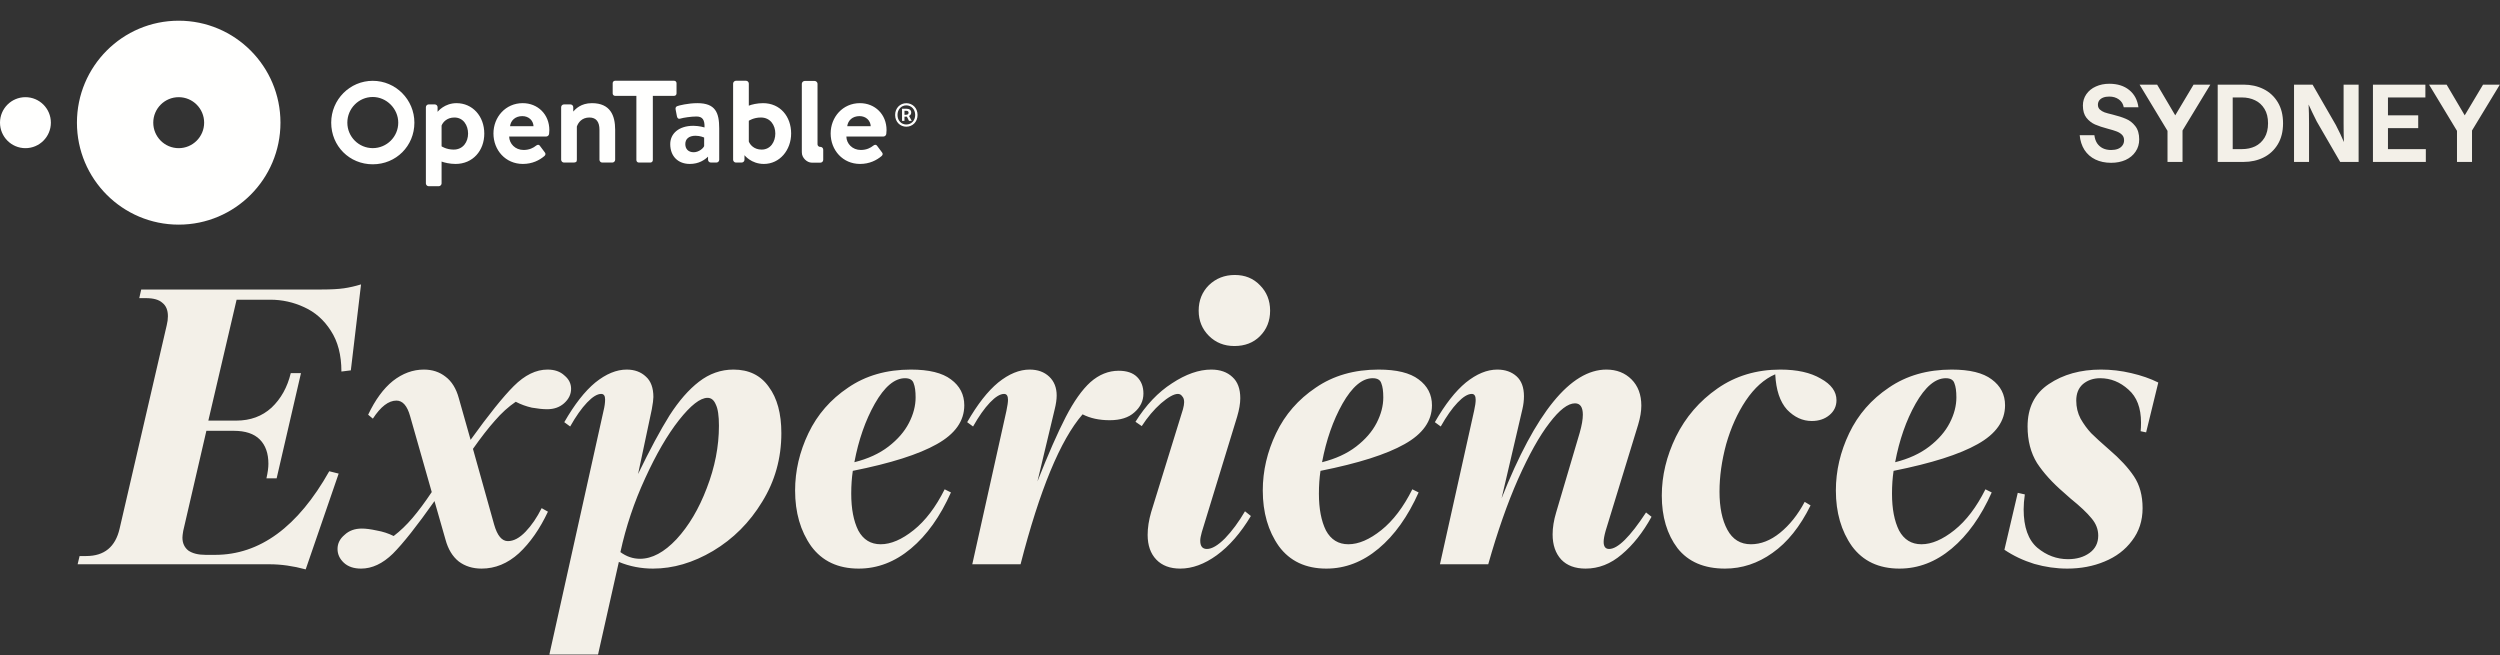 <?xml version="1.0" encoding="UTF-8"?>
<svg xmlns="http://www.w3.org/2000/svg" width="1019" height="267" viewBox="0 0 1019 267" fill="none">
  <rect x="0" y="0" width="1019" height="267" fill="#333333" stroke="none"/>
  <g clip-path="url(#clip0_510_616)">
    <path fill-rule="evenodd" clip-rule="evenodd" d="M0 49.998C0 44.262 4.643 39.609 10.369 39.609C16.095 39.609 20.739 44.262 20.739 49.998C20.739 55.738 16.095 60.391 10.369 60.391C4.643 60.391 0 55.738 0 49.998V49.998ZM72.837 60.391C67.111 60.391 62.469 55.738 62.469 49.999C62.469 44.262 67.111 39.609 72.837 39.609C78.564 39.609 83.209 44.262 83.209 49.999C83.209 55.738 78.564 60.391 72.837 60.391ZM72.839 8.438C49.931 8.438 31.36 27.046 31.36 49.999C31.36 72.955 49.931 91.562 72.839 91.562C95.748 91.562 114.318 72.955 114.318 49.999C114.318 27.046 95.748 8.438 72.839 8.438V8.438Z" fill="#FFFFFE"></path>
    <path fill-rule="evenodd" clip-rule="evenodd" d="M369.294 46.783C369.949 46.783 370.337 46.489 370.337 45.955C370.337 45.471 370.07 45.153 369.342 45.153H368.663V46.783H369.294ZM367.667 44.328H369.51C370.53 44.328 371.404 44.74 371.404 45.908C371.404 46.489 371.039 47.051 370.506 47.244L371.623 49.263H370.506L369.655 47.561H368.663V49.263H367.667V44.328ZM373.028 46.855C373.028 44.572 371.451 42.941 369.416 42.941C367.376 42.941 365.824 44.572 365.824 46.855C365.824 49.165 367.376 50.745 369.416 50.745C371.451 50.745 373.028 49.165 373.028 46.855ZM364.852 46.855C364.852 44.011 366.914 42.066 369.416 42.066C371.938 42.066 374 44.011 374 46.855C374 49.7 371.938 51.645 369.416 51.645C366.914 51.645 364.852 49.7 364.852 46.855ZM334.413 66.298C335.027 66.298 335.546 65.784 335.546 65.169V60.997C335.546 60.381 335.034 59.868 334.42 59.868H334.238C333.729 59.868 333.221 59.362 333.221 58.852L333.222 58.668V34.131C333.222 33.567 332.658 33.002 332.095 33.002H327.948C327.385 33.002 326.823 33.567 326.823 34.131V61.515L326.839 62.228C326.839 64.267 328.874 66.304 330.907 66.304L334.413 66.298ZM151.926 39.533C157.566 39.533 162.327 44.32 162.327 49.997C162.327 55.725 157.659 60.377 151.926 60.377C146.218 60.377 141.576 55.725 141.576 49.997C141.576 44.227 146.218 39.533 151.926 39.533ZM151.926 32.941C142.592 32.941 134.998 40.593 134.998 49.997C134.998 59.513 142.429 66.968 151.926 66.968C161.448 66.968 168.906 59.513 168.906 49.997C168.906 40.593 161.286 32.941 151.926 32.941ZM287.008 59.538C286.702 60.411 284.859 62.052 282.76 62.052C280.559 62.052 279.33 60.718 279.33 58.718C279.33 56.615 280.815 55.332 283.528 55.332C285.421 55.332 287.008 56.051 287.008 56.051V59.538ZM284.244 42.046C280.405 42.046 276.667 43.021 276.155 43.227C275.644 43.38 275.183 43.79 275.388 44.663L275.9 47.33C276.002 48.048 276.463 48.612 277.231 48.356C278.613 47.946 281.736 47.484 283.886 47.484C286.394 47.484 287.264 48.92 287.162 51.947C287.162 51.947 285.012 51.28 282.606 51.28C276.617 51.28 273.187 54.511 273.187 58.718C273.187 63.796 276.463 66.823 281.173 66.823C284.859 66.823 287.214 65.181 288.596 63.848V65.121C288.596 65.737 289.108 66.25 289.722 66.25H290.14C290.183 66.258 290.234 66.258 290.285 66.258H292.026C292.64 66.258 293.152 65.746 293.152 65.13V52.357C293.152 45.894 291.616 42.046 284.244 42.046ZM241.268 42.046C236.737 42.046 234.536 44.483 233.657 45.467V43.688C233.657 43.073 233.144 42.559 232.53 42.559H229.852C229.288 42.559 228.725 43.021 228.725 43.688V65.13C228.725 65.746 229.288 66.258 229.852 66.258H233.64C234.766 66.258 235.125 66.002 235.125 65.13V51.587C235.687 49.946 237.172 47.894 240.243 47.894C243.111 47.894 244.339 49.793 244.339 52.87V65.13C244.339 65.746 244.851 66.258 245.465 66.258H249.612C250.175 66.258 250.738 65.746 250.738 65.13V52.87C250.738 47.125 248.793 42.046 241.268 42.046ZM184.904 60.975C181.934 60.975 179.989 59.641 179.989 59.641V51.177C180.501 49.843 182.139 47.894 185.211 47.894C188.897 47.894 190.791 51.126 190.791 54.46C190.791 57.794 188.795 60.975 184.904 60.975ZM186.082 42.046C181.218 42.046 178.521 45.372 178.36 45.577V43.688C178.36 43.073 177.848 42.559 177.233 42.559H174.717C174.102 42.559 173.59 43.073 173.59 43.688V74.773C173.59 75.337 174.102 75.902 174.717 75.902H178.863C179.427 75.902 179.989 75.337 179.989 74.773V65.848C181.064 66.258 183.317 66.823 185.672 66.823C192.737 66.823 197.395 61.386 197.395 54.46C197.395 47.279 192.531 42.046 186.082 42.046ZM354.905 51.431C354.803 49.124 352.961 47.33 350.349 47.33C347.483 47.33 345.64 49.072 345.333 51.431H354.905ZM350.504 42.045C356.646 42.045 361.356 46.611 361.356 53.022C361.356 53.381 361.304 54.202 361.253 54.561C361.202 55.177 360.638 55.639 360.127 55.639H344.974C345.025 58.562 347.431 61.127 350.862 61.127C353.216 61.127 354.854 60.255 355.929 59.383C356.493 58.921 357.106 58.87 357.465 59.383L359.461 62.05C359.871 62.512 359.922 63.076 359.359 63.589C357.312 65.333 354.394 66.821 350.554 66.821C343.49 66.821 338.576 61.178 338.576 54.407C338.576 47.739 343.49 42.045 350.504 42.045ZM310.438 60.975C307.367 60.975 305.728 59.026 305.216 57.692V49.228C305.216 49.228 307.161 47.894 310.131 47.894C314.022 47.894 316.019 51.075 316.019 54.409C316.019 57.743 314.124 60.975 310.438 60.975ZM311.001 42.046C308.646 42.046 306.292 42.611 305.216 43.073V34.044C305.216 33.48 304.704 32.916 304.09 32.916H299.944C299.38 32.916 298.817 33.48 298.817 34.044V65.13C298.817 65.746 299.38 66.258 299.944 66.258H301.735C301.769 66.258 301.804 66.258 301.838 66.25H302.316C302.938 66.25 303.45 65.737 303.45 65.121V63.368L303.476 63.283C303.476 63.283 306.189 66.823 311.359 66.823C317.81 66.823 322.468 61.18 322.468 54.409C322.468 47.484 318.014 42.046 311.001 42.046ZM274.782 32.916H250.703C250.14 32.916 249.731 33.378 249.731 33.89V38.096C249.731 38.609 250.14 39.071 250.703 39.071H259.389V65.284C259.389 65.796 259.85 66.258 260.362 66.258H265.123C265.634 66.258 266.096 65.796 266.096 65.284V39.071H274.782C275.344 39.071 275.754 38.609 275.754 38.096V33.89C275.754 33.378 275.344 32.916 274.782 32.916ZM217.462 51.431C217.359 49.124 215.517 47.33 212.906 47.33C210.039 47.33 208.196 49.072 207.89 51.431H217.462ZM213.059 42.045C219.202 42.045 223.912 46.611 223.912 53.022C223.912 53.381 223.861 54.202 223.81 54.561C223.758 55.177 223.195 55.639 222.683 55.639H207.531C207.582 58.562 209.988 61.127 213.418 61.127C215.773 61.127 217.411 60.255 218.486 59.383C219.049 58.921 219.663 58.87 220.021 59.383L222.018 62.05C222.428 62.512 222.478 63.076 221.915 63.589C219.867 65.333 216.95 66.821 213.11 66.821C206.046 66.821 201.132 61.178 201.132 54.407C201.132 47.739 206.046 42.045 213.059 42.045V42.045Z" fill="#FFFFFE"></path>
  </g>
  <path d="M131.16 118C134.893 118 137.88 117.84 140.12 117.52C142.36 117.2 144.707 116.667 147.16 115.92L143 150.96L139.16 151.44C139.16 144.72 137.72 139.173 134.84 134.8C132.067 130.427 128.44 127.227 123.96 125.2C119.587 123.173 115 122.16 110.2 122.16H96.44L84.92 171.44H96.28C102.04 171.44 106.84 169.68 110.68 166.16C114.52 162.533 117.133 157.84 118.52 152.08H122.68L112.76 194.96H108.6C109.133 192.613 109.4 190.64 109.4 189.04C109.4 184.773 108.227 181.467 105.88 179.12C103.533 176.773 100.013 175.6 95.32 175.6H84.12L74.68 216.4C74.467 217.68 74.36 218.587 74.36 219.12C74.36 221.36 75.16 223.12 76.76 224.4C78.467 225.573 80.813 226.16 83.8 226.16H87.64C105.88 226.16 121.4 214.8 134.2 192.08L138.04 193.04L124.6 232.08C119.48 230.693 114.573 230 109.88 230H31.64L32.44 226.64H35.16C42.52 226.64 47.053 222.907 48.76 215.44L67.96 132.56C68.28 131.28 68.44 130.053 68.44 128.88C68.44 126.427 67.693 124.613 66.2 123.44C64.813 122.16 62.573 121.52 59.48 121.52H56.76L57.56 118H131.16ZM210.218 163.76C207.231 165.787 204.404 168.347 201.738 171.44C199.071 174.427 196.084 178.267 192.778 182.96L201.418 213.84C202.698 218.32 204.564 220.56 207.018 220.56C209.364 220.56 211.764 219.28 214.218 216.72C216.671 214.16 218.858 210.96 220.778 207.12L223.338 208.56C220.031 215.6 216.084 221.253 211.498 225.52C206.911 229.68 201.844 231.76 196.298 231.76C192.671 231.76 189.578 230.8 187.018 228.88C184.458 226.853 182.644 223.867 181.578 219.92L177.098 204.24C169.951 214.373 164.298 221.52 160.138 225.68C155.978 229.733 151.658 231.76 147.178 231.76C144.191 231.76 141.844 230.96 140.137 229.36C138.431 227.76 137.577 225.893 137.577 223.76C137.577 221.52 138.537 219.6 140.457 218C142.271 216.293 144.617 215.44 147.498 215.44C149.098 215.44 151.124 215.707 153.578 216.24C156.031 216.667 158.324 217.413 160.458 218.48C163.124 216.453 165.684 214 168.138 211.12C170.591 208.24 173.204 204.72 175.978 200.56L167.178 169.68C166.004 165.413 164.138 163.28 161.578 163.28C158.378 163.28 155.178 165.733 151.978 170.64L150.058 169.04C152.938 162.96 156.298 158.373 160.138 155.28C164.084 152.187 168.298 150.64 172.778 150.64C176.191 150.64 179.124 151.6 181.578 153.52C184.138 155.44 185.951 158.373 187.018 162.32L191.818 179.28C199.178 169.04 205.044 161.733 209.418 157.36C213.898 152.88 218.484 150.64 223.178 150.64C226.058 150.64 228.351 151.44 230.058 153.04C231.871 154.533 232.778 156.347 232.778 158.48C232.778 160.72 231.818 162.693 229.898 164.4C228.084 166 225.791 166.8 223.018 166.8C221.311 166.8 219.231 166.587 216.778 166.16C214.431 165.627 212.244 164.827 210.218 163.76ZM298.961 150.64C305.255 150.64 310.055 152.987 313.361 157.68C316.775 162.267 318.481 168.56 318.481 176.56C318.481 186.8 315.868 196.133 310.641 204.56C305.521 212.987 298.855 219.653 290.641 224.56C282.535 229.36 274.375 231.76 266.161 231.76C261.255 231.76 256.615 230.853 252.241 229.04L243.761 266.8H223.921L246.001 167.44C246.428 165.733 246.641 164.187 246.641 162.8C246.641 161.307 246.108 160.56 245.041 160.56C243.441 160.56 241.521 161.733 239.281 164.08C237.041 166.427 234.748 169.68 232.401 173.84L230.001 172.08C234.161 164.827 238.375 159.44 242.641 155.92C247.015 152.4 251.281 150.64 255.441 150.64C258.641 150.64 261.255 151.6 263.281 153.52C265.308 155.333 266.321 158.107 266.321 161.84C266.321 162.8 266.108 164.453 265.681 166.8L260.081 193.2C264.881 183.28 269.148 175.333 272.881 169.36C276.721 163.387 280.721 158.8 284.881 155.6C289.148 152.293 293.841 150.64 298.961 150.64ZM260.881 227.76C265.788 227.76 270.748 225.093 275.761 219.76C280.775 214.32 284.881 207.387 288.081 198.96C291.388 190.427 293.041 181.947 293.041 173.52C293.041 169.467 292.615 166.587 291.761 164.88C291.015 163.067 289.895 162.16 288.401 162.16C285.415 162.16 281.521 165.2 276.721 171.28C272.028 177.253 267.441 185.147 262.961 194.96C258.481 204.667 255.121 214.693 252.881 225.04C255.335 226.853 258.001 227.76 260.881 227.76ZM393.043 165.2C393.043 171.6 389.309 176.88 381.843 181.04C374.483 185.2 363.069 188.827 347.603 191.92C347.176 194.8 346.963 197.893 346.963 201.2C346.963 207.387 347.923 212.4 349.843 216.24C351.869 219.973 354.909 221.84 358.963 221.84C363.123 221.84 367.603 219.92 372.403 216.08C377.203 212.24 381.416 206.693 385.043 199.44L387.603 200.72C383.229 210.533 377.789 218.16 371.283 223.6C364.776 229.04 357.683 231.76 350.003 231.76C341.576 231.76 335.123 228.72 330.643 222.64C326.269 216.453 324.083 208.88 324.083 199.92C324.083 191.92 325.896 184.133 329.523 176.56C333.149 168.987 338.536 162.8 345.683 158C352.829 153.093 361.363 150.64 371.283 150.64C378.643 150.64 384.083 151.973 387.603 154.64C391.229 157.307 393.043 160.827 393.043 165.2ZM368.883 154.16C364.616 154.16 360.509 157.627 356.563 164.56C352.723 171.387 349.949 179.333 348.243 188.4C353.789 187.013 358.429 184.88 362.163 182C365.896 179.12 368.669 175.92 370.483 172.4C372.296 168.88 373.203 165.413 373.203 162C373.203 159.44 372.936 157.52 372.403 156.24C371.976 154.853 370.803 154.16 368.883 154.16ZM455.98 151.12C459.287 151.12 461.793 151.973 463.5 153.68C465.207 155.387 466.06 157.627 466.06 160.4C466.06 163.387 464.833 165.947 462.38 168.08C460.033 170.213 456.673 171.28 452.3 171.28C448.033 171.28 444.353 170.48 441.26 168.88C432.193 179.333 423.767 199.707 415.98 230H396.3L410.22 167.44C410.647 165.413 410.86 163.92 410.86 162.96C410.86 161.36 410.327 160.56 409.26 160.56C407.66 160.56 405.74 161.733 403.5 164.08C401.26 166.427 398.967 169.68 396.62 173.84L394.22 172.08C398.38 164.827 402.593 159.44 406.86 155.92C411.233 152.4 415.5 150.64 419.66 150.64C422.967 150.64 425.633 151.6 427.66 153.52C429.687 155.44 430.7 158 430.7 161.2C430.7 162.8 430.433 164.667 429.9 166.8L422.86 196.24C427.233 185.147 431.073 176.4 434.38 170C437.687 163.6 441.047 158.853 444.46 155.76C447.98 152.667 451.82 151.12 455.98 151.12ZM503.138 141.04C498.978 141.04 495.511 139.653 492.738 136.88C489.964 134.107 488.578 130.693 488.578 126.64C488.578 122.48 489.964 119.013 492.738 116.24C495.618 113.467 499.138 112.08 503.298 112.08C507.458 112.08 510.871 113.467 513.538 116.24C516.311 119.013 517.698 122.48 517.698 126.64C517.698 130.8 516.311 134.267 513.538 137.04C510.871 139.707 507.404 141.04 503.138 141.04ZM491.938 223.76C493.964 223.76 496.418 222.32 499.298 219.44C502.178 216.453 504.898 212.773 507.458 208.4L509.858 210.32C505.698 217.253 501.058 222.587 495.938 226.32C490.924 229.947 485.964 231.76 481.057 231.76C476.898 231.76 473.644 230.533 471.298 228.08C468.951 225.627 467.778 222.267 467.778 218C467.778 215.12 468.258 212.027 469.218 208.72L482.178 166.8C482.498 165.627 482.658 164.667 482.658 163.92C482.658 162.853 482.391 162.053 481.858 161.52C481.431 160.88 480.844 160.56 480.098 160.56C478.498 160.56 476.204 161.84 473.218 164.4C470.338 166.96 467.724 170.053 465.378 173.68L462.818 171.92C467.084 165.093 472.044 159.867 477.698 156.24C483.351 152.507 488.684 150.64 493.698 150.64C497.324 150.64 500.204 151.653 502.338 153.68C504.471 155.6 505.538 158.48 505.538 162.32C505.538 164.453 505.111 166.96 504.258 169.84L489.858 216.88C489.431 218.373 489.218 219.547 489.218 220.4C489.218 222.64 490.124 223.76 491.938 223.76ZM583.668 165.2C583.668 171.6 579.934 176.88 572.468 181.04C565.108 185.2 553.694 188.827 538.228 191.92C537.801 194.8 537.588 197.893 537.588 201.2C537.588 207.387 538.548 212.4 540.468 216.24C542.494 219.973 545.534 221.84 549.588 221.84C553.748 221.84 558.228 219.92 563.028 216.08C567.828 212.24 572.041 206.693 575.668 199.44L578.228 200.72C573.854 210.533 568.414 218.16 561.908 223.6C555.401 229.04 548.308 231.76 540.628 231.76C532.201 231.76 525.748 228.72 521.268 222.64C516.894 216.453 514.708 208.88 514.708 199.92C514.708 191.92 516.521 184.133 520.148 176.56C523.774 168.987 529.161 162.8 536.308 158C543.454 153.093 551.988 150.64 561.908 150.64C569.268 150.64 574.708 151.973 578.228 154.64C581.854 157.307 583.668 160.827 583.668 165.2ZM559.508 154.16C555.241 154.16 551.134 157.627 547.188 164.56C543.348 171.387 540.574 179.333 538.868 188.4C544.414 187.013 549.054 184.88 552.788 182C556.521 179.12 559.294 175.92 561.108 172.4C562.921 168.88 563.828 165.413 563.828 162C563.828 159.44 563.561 157.52 563.028 156.24C562.601 154.853 561.428 154.16 559.508 154.16ZM673.165 210.64C669.645 217.04 665.592 222.16 661.005 226C656.525 229.84 651.618 231.76 646.285 231.76C642.018 231.76 638.712 230.533 636.365 228.08C634.018 225.52 632.845 222.107 632.845 217.84C632.845 215.067 633.325 212.08 634.285 208.88L643.885 176.4C644.738 173.413 645.165 170.96 645.165 169.04C645.165 165.947 644.098 164.4 641.965 164.4C639.085 164.4 635.618 167.067 631.565 172.4C627.512 177.627 623.245 185.253 618.765 195.28C614.392 205.2 610.338 216.773 606.605 230H586.925L600.845 167.44C601.272 165.52 601.485 164.027 601.485 162.96C601.485 161.36 600.952 160.56 599.885 160.56C598.285 160.56 596.365 161.733 594.125 164.08C591.885 166.427 589.592 169.68 587.245 173.84L584.845 172.08C589.005 164.827 593.218 159.44 597.485 155.92C601.858 152.4 606.125 150.64 610.285 150.64C613.485 150.64 616.098 151.547 618.125 153.36C620.152 155.173 621.165 157.893 621.165 161.52C621.165 163.227 620.952 164.987 620.525 166.8L612.045 203.12C625.912 168.133 640.152 150.64 654.765 150.64C658.925 150.64 662.338 151.973 665.005 154.64C667.672 157.307 669.005 160.88 669.005 165.36C669.005 167.6 668.578 170.16 667.725 173.04L654.445 216.4C653.912 218.32 653.645 219.813 653.645 220.88C653.645 222.8 654.392 223.76 655.885 223.76C659.405 223.76 664.418 218.8 670.925 208.88L673.165 210.64ZM725.669 150.64C732.495 150.64 737.989 151.867 742.149 154.32C746.415 156.667 748.549 159.6 748.549 163.12C748.549 165.573 747.589 167.6 745.669 169.2C743.749 170.8 741.349 171.6 738.469 171.6C734.735 171.6 731.375 170.053 728.389 166.96C725.509 163.76 723.909 158.96 723.589 152.56C719.109 154.48 715.109 158.053 711.589 163.28C708.175 168.4 705.509 174.32 703.589 181.04C701.775 187.76 700.869 194.213 700.869 200.4C700.869 206.8 701.935 211.973 704.069 215.92C706.202 219.867 709.402 221.84 713.669 221.84C717.722 221.84 721.669 220.293 725.509 217.2C729.455 214 732.815 209.787 735.589 204.56L737.989 206C733.722 214.64 728.549 221.093 722.469 225.36C716.495 229.627 710.042 231.76 703.109 231.76C694.575 231.76 688.122 228.987 683.749 223.44C679.482 217.787 677.349 210.64 677.349 202C677.349 193.893 679.269 185.893 683.109 178C687.055 170 692.709 163.44 700.069 158.32C707.429 153.2 715.962 150.64 725.669 150.64ZM817.261 165.2C817.261 171.6 813.528 176.88 806.061 181.04C798.701 185.2 787.288 188.827 771.821 191.92C771.395 194.8 771.181 197.893 771.181 201.2C771.181 207.387 772.141 212.4 774.061 216.24C776.088 219.973 779.128 221.84 783.181 221.84C787.341 221.84 791.821 219.92 796.621 216.08C801.421 212.24 805.635 206.693 809.261 199.44L811.821 200.72C807.448 210.533 802.008 218.16 795.501 223.6C788.995 229.04 781.901 231.76 774.221 231.76C765.795 231.76 759.341 228.72 754.861 222.64C750.488 216.453 748.301 208.88 748.301 199.92C748.301 191.92 750.115 184.133 753.741 176.56C757.368 168.987 762.755 162.8 769.901 158C777.048 153.093 785.581 150.64 795.501 150.64C802.861 150.64 808.301 151.973 811.821 154.64C815.448 157.307 817.261 160.827 817.261 165.2ZM793.101 154.16C788.835 154.16 784.728 157.627 780.781 164.56C776.941 171.387 774.168 179.333 772.461 188.4C778.008 187.013 782.648 184.88 786.381 182C790.115 179.12 792.888 175.92 794.701 172.4C796.515 168.88 797.421 165.413 797.421 162C797.421 159.44 797.155 157.52 796.621 156.24C796.195 154.853 795.021 154.16 793.101 154.16ZM873.319 207.12C873.319 212.24 871.879 216.667 868.999 220.4C866.225 224.133 862.492 226.96 857.799 228.88C853.212 230.8 848.145 231.76 842.599 231.76C838.119 231.76 833.639 231.12 829.159 229.84C824.679 228.453 820.625 226.533 816.999 224.08L822.439 200.88L825.319 201.52C824.999 203.76 824.839 205.787 824.839 207.6C824.839 214.853 826.705 220.08 830.439 223.28C834.172 226.373 838.332 227.92 842.919 227.92C846.439 227.92 849.372 227.067 851.719 225.36C854.065 223.653 855.239 221.307 855.239 218.32C855.239 215.76 854.332 213.413 852.519 211.28C850.705 209.04 847.879 206.373 844.039 203.28L841.159 200.72C836.572 196.773 832.945 192.773 830.279 188.72C827.719 184.56 826.439 179.6 826.439 173.84C826.439 166.16 829.319 160.4 835.079 156.56C840.945 152.613 848.039 150.64 856.359 150.64C860.519 150.64 864.625 151.12 868.679 152.08C872.839 153.04 876.519 154.32 879.719 155.92L874.759 176.24L872.519 175.76C872.625 174.907 872.679 173.733 872.679 172.24C872.679 166.267 870.972 161.787 867.559 158.8C864.145 155.707 860.305 154.16 856.039 154.16C853.265 154.16 850.919 154.96 848.999 156.56C847.185 158.16 846.279 160.4 846.279 163.28C846.279 165.947 846.865 168.4 848.039 170.64C849.319 172.88 850.759 174.853 852.359 176.56C853.959 178.16 856.412 180.4 859.719 183.28C864.092 187.013 867.452 190.64 869.799 194.16C872.145 197.68 873.319 202 873.319 207.12Z" fill="#F3F0E8"></path>
  <path d="M860.509 66.36C858.079 66.36 855.934 65.91 854.074 65.01C852.214 64.11 850.729 62.805 849.619 61.095C848.539 59.385 847.894 57.39 847.684 55.11H853.669C853.819 56.37 854.179 57.45 854.749 58.35C855.349 59.25 856.129 59.94 857.089 60.42C858.049 60.9 859.189 61.14 860.509 61.14C861.529 61.14 862.444 60.99 863.254 60.69C864.064 60.36 864.679 59.895 865.099 59.295C865.549 58.695 865.774 57.99 865.774 57.18C865.774 56.25 865.489 55.5 864.919 54.93C864.349 54.36 863.629 53.91 862.759 53.58C861.919 53.25 860.749 52.89 859.249 52.5C857.089 51.93 855.319 51.345 853.939 50.745C852.589 50.145 851.419 49.23 850.429 48C849.469 46.77 848.989 45.105 848.989 43.005C848.989 41.295 849.454 39.765 850.384 38.415C851.344 37.035 852.634 35.985 854.254 35.265C855.904 34.515 857.734 34.14 859.744 34.14C863.074 34.14 865.789 34.995 867.889 36.705C869.989 38.415 871.234 40.755 871.624 43.725H865.639C865.399 42.375 864.739 41.31 863.659 40.53C862.579 39.75 861.274 39.36 859.744 39.36C858.784 39.36 857.959 39.495 857.269 39.765C856.579 40.035 856.039 40.425 855.649 40.935C855.289 41.445 855.109 42.045 855.109 42.735C855.109 43.485 855.364 44.115 855.874 44.625C856.384 45.105 857.029 45.495 857.809 45.795C858.589 46.065 859.684 46.365 861.094 46.695C863.284 47.235 865.099 47.82 866.539 48.45C868.009 49.05 869.269 50.025 870.319 51.375C871.399 52.725 871.939 54.54 871.939 56.82C871.939 58.71 871.444 60.375 870.454 61.815C869.494 63.255 868.144 64.38 866.404 65.19C864.664 65.97 862.699 66.36 860.509 66.36ZM872.093 34.5H879.248L886.628 47.01L894.098 34.5H900.938L889.283 53.715H883.703L872.093 34.5ZM883.478 52.365H889.598V66H883.478V52.365ZM903.932 34.5H914.507C917.477 34.5 920.177 35.1 922.607 36.3C925.037 37.5 926.972 39.285 928.412 41.655C929.852 44.025 930.572 46.89 930.572 50.25C930.572 53.61 929.852 56.475 928.412 58.845C926.972 61.215 925.037 63 922.607 64.2C920.177 65.4 917.477 66 914.507 66H903.932V34.5ZM913.787 60.78C915.797 60.78 917.597 60.405 919.187 59.655C920.777 58.875 922.052 57.705 923.012 56.145C923.972 54.555 924.452 52.59 924.452 50.25C924.452 47.91 923.972 45.96 923.012 44.4C922.052 42.81 920.777 41.64 919.187 40.89C917.597 40.11 915.797 39.72 913.787 39.72H910.052V60.78H913.787ZM935.045 34.5H942.605L952.1 50.97C953.42 53.52 954.515 55.83 955.385 57.9C955.295 55.65 955.25 53.085 955.25 50.205V34.5H961.37V66H953.855L944.315 49.53C943.025 46.98 941.915 44.67 940.985 42.6C941.105 44.85 941.165 47.415 941.165 50.295V66H935.045V34.5ZM967.213 34.5H988.588V39.72H973.333V47.01H985.663V52.23H973.333V60.78H988.768V66H967.213V34.5ZM990.086 34.5H997.241L1004.62 47.01L1012.09 34.5H1018.93L1007.28 53.715H1001.7L990.086 34.5ZM1001.47 52.365H1007.59V66H1001.47V52.365Z" fill="#F3F0E8"></path>
  <defs>
    <clipPath id="clip0_510_616">
      <rect width="374" height="84" fill="white" transform="translate(0 8)"></rect>
    </clipPath>
  </defs>
</svg>
